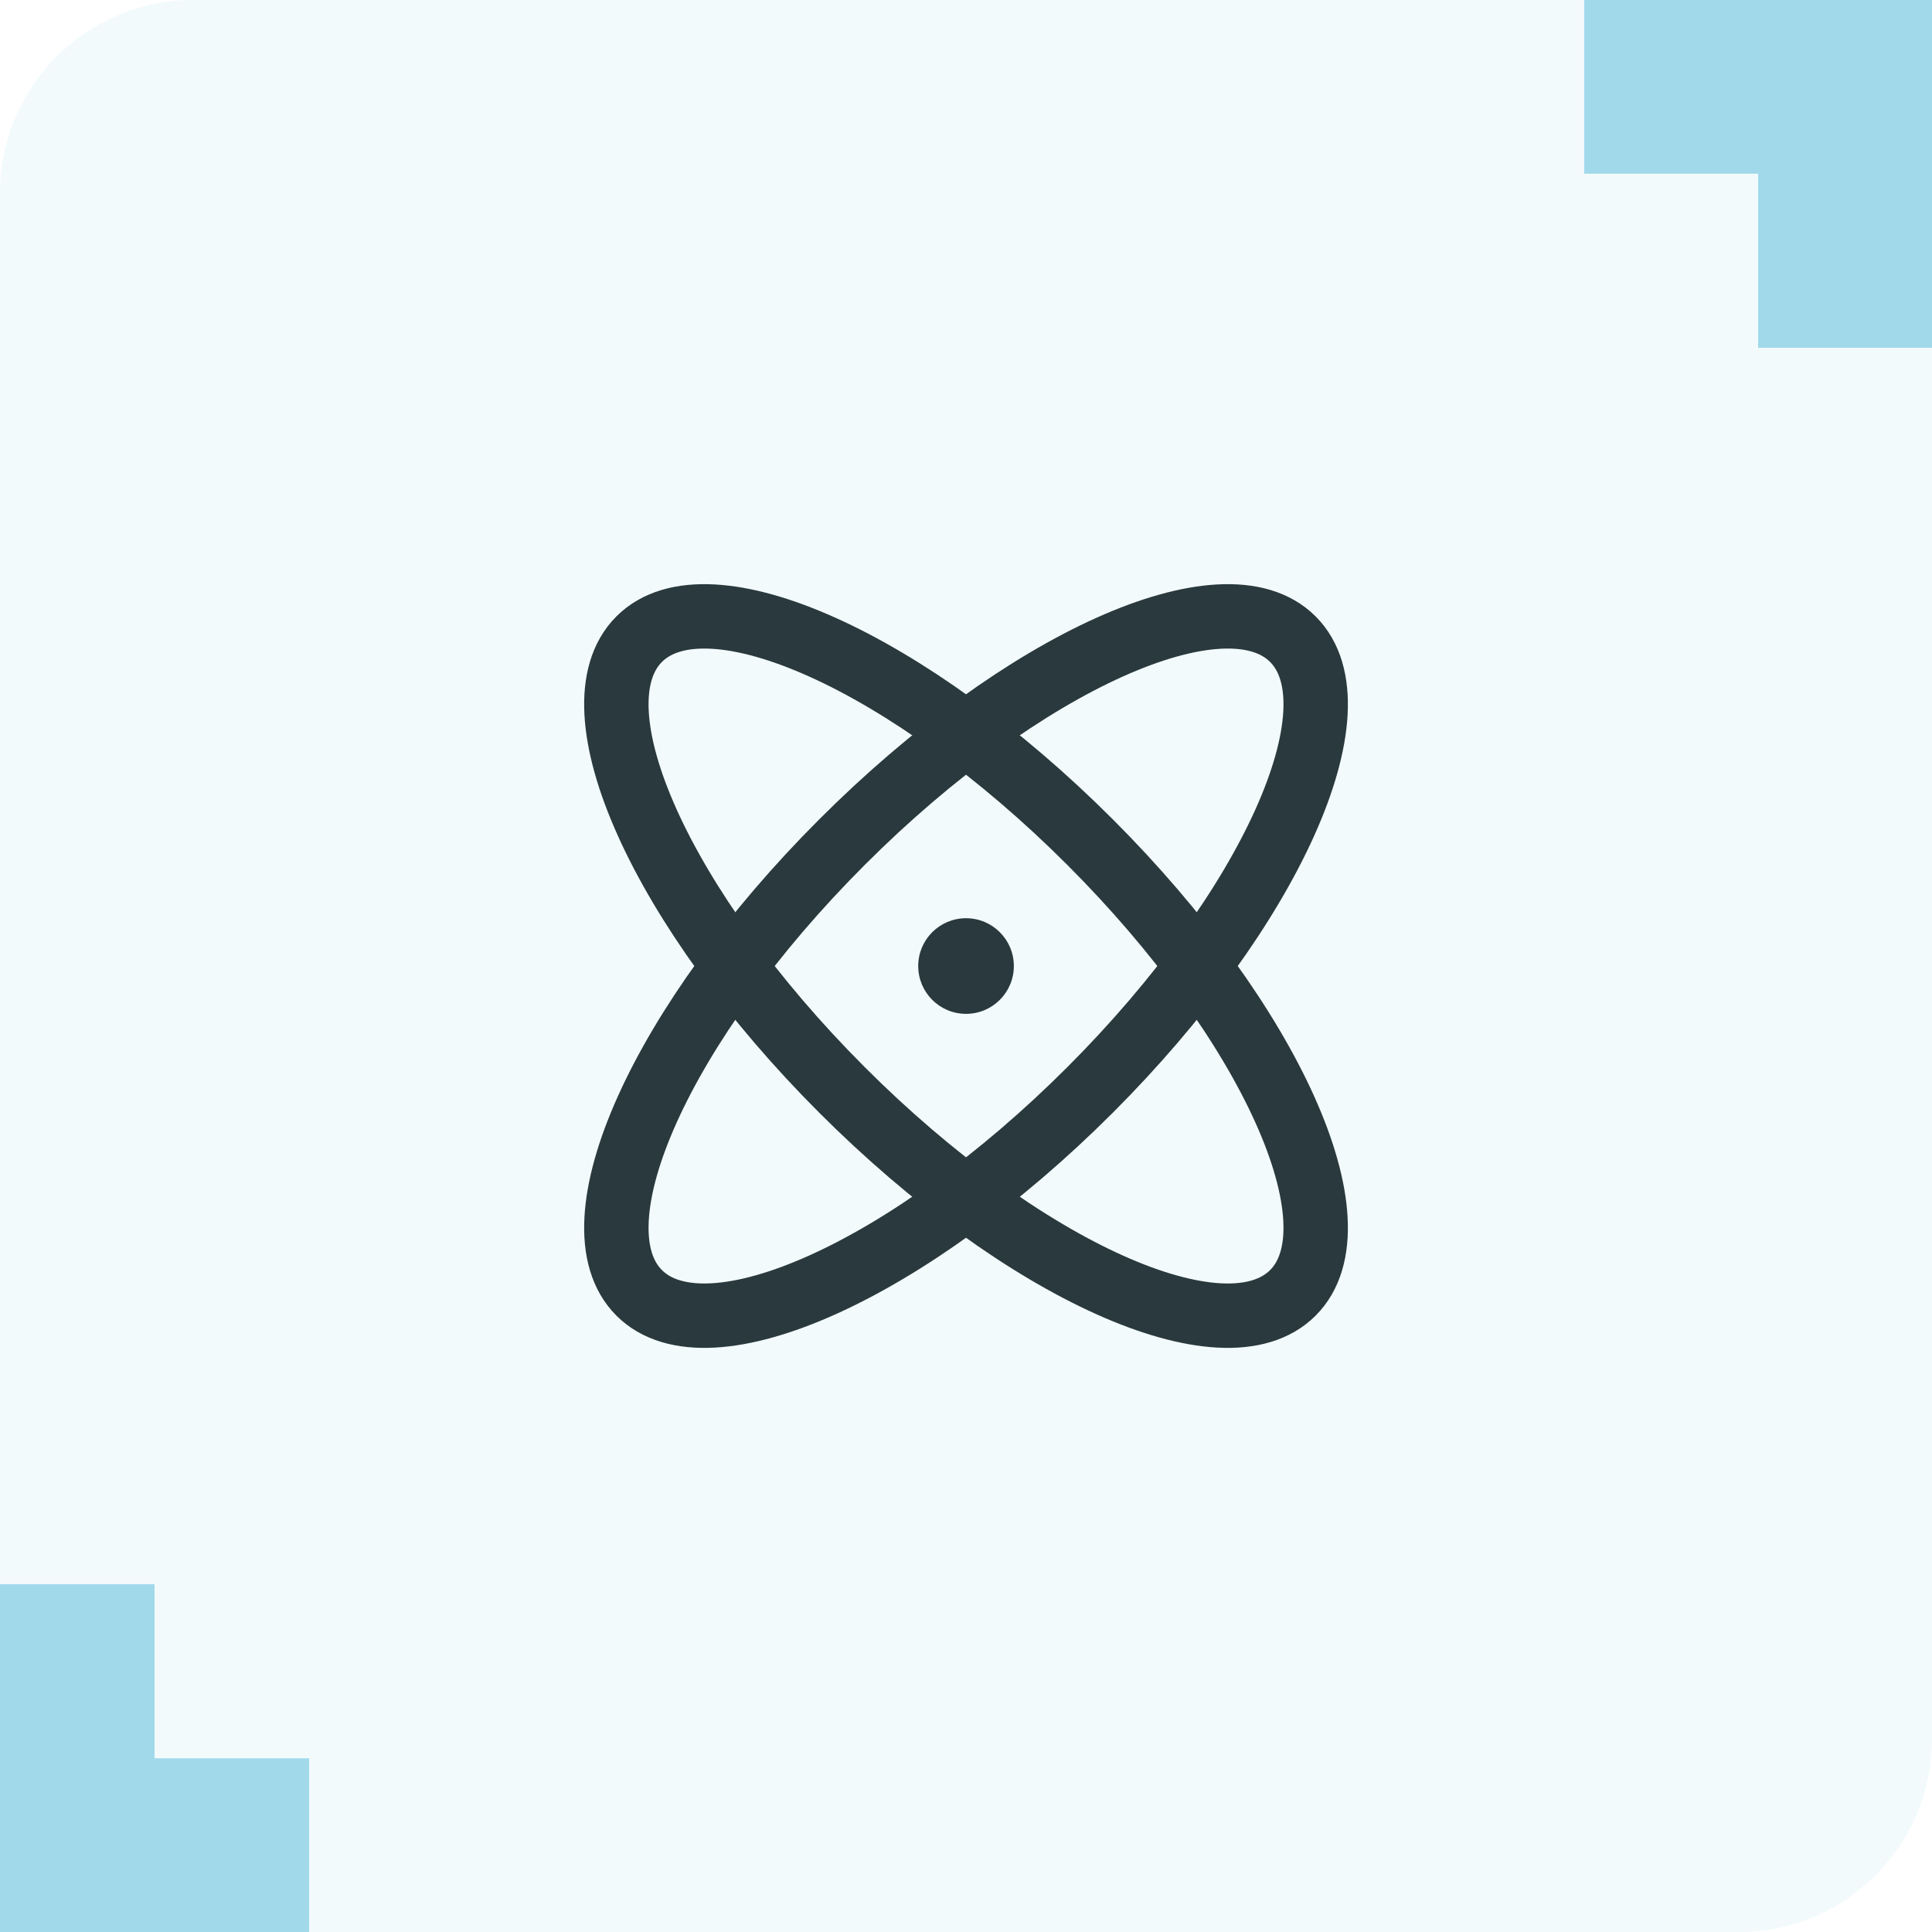 <svg width="60" height="60" viewBox="0 0 60 60" fill="none" xmlns="http://www.w3.org/2000/svg">
<path opacity="0.1" d="M0 6C0 2.686 2.686 0 6 0H60V54C60 57.314 57.314 60 54 60H0V6Z" fill="#80CBE4"/>
<path opacity="0.7" d="M4.8 49.2H0L0 60H9.6L9.6 54.606H4.8L4.8 49.2Z" fill="#80CBE4"/>
<path opacity="0.7" d="M54.6 10.8L60 10.8L60 4.77468e-05L49.2 4.8691e-05L49.2 5.394L54.6 5.394L54.6 10.8Z" fill="#80CBE4"/>
<path d="M40.151 40.151C42.278 38.025 39.457 31.756 33.851 26.151C28.245 20.545 21.977 17.724 19.85 19.85C17.724 21.977 20.544 28.245 26.151 33.851C31.756 39.457 38.025 42.278 40.151 40.151Z" stroke="#2A393D" stroke-width="2" stroke-linecap="round" stroke-linejoin="round"/>
<path d="M33.851 33.851C39.457 28.245 42.278 21.977 40.151 19.85C38.025 17.724 31.756 20.544 26.151 26.151C20.544 31.756 17.724 38.025 19.85 40.151C21.977 42.278 28.245 39.457 33.851 33.851Z" stroke="#2A393D" stroke-width="2" stroke-linecap="round" stroke-linejoin="round"/>
<path d="M30.001 31.486C30.821 31.486 31.486 30.821 31.486 30.001C31.486 29.181 30.821 28.516 30.001 28.516C29.18 28.516 28.516 29.181 28.516 30.001C28.516 30.821 29.18 31.486 30.001 31.486Z" fill="#2A393D"/>
</svg>
